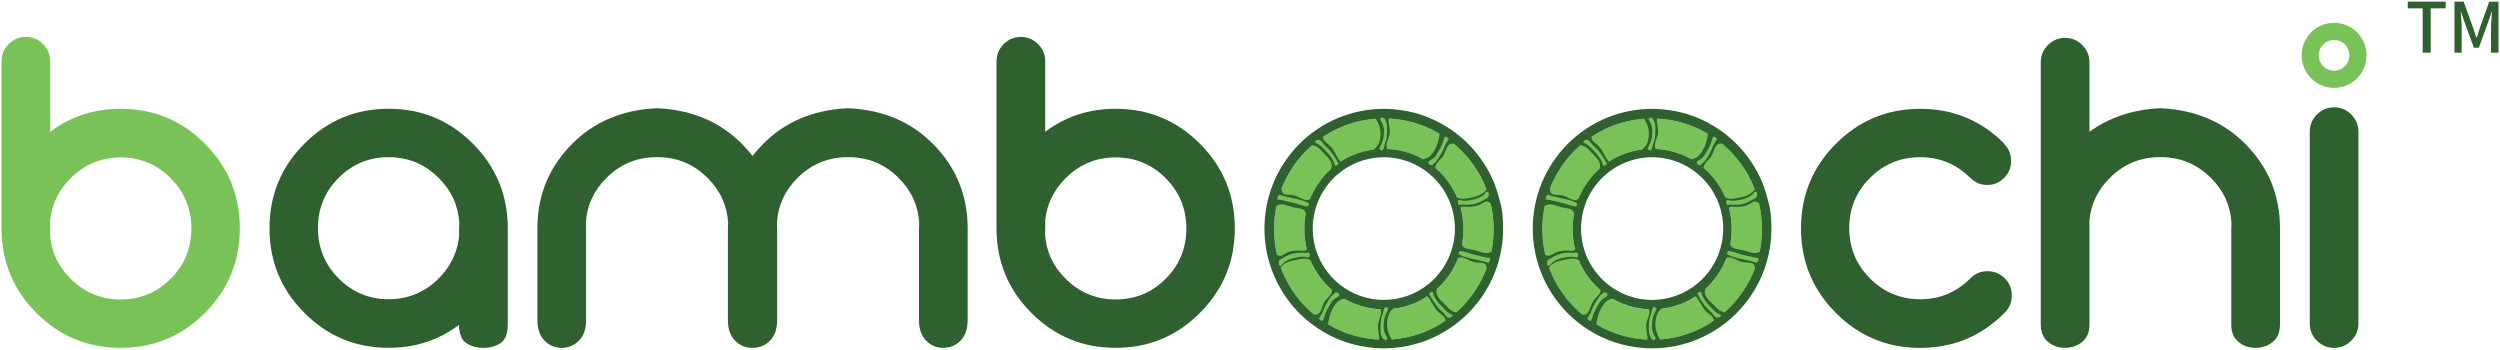 <svg xmlns="http://www.w3.org/2000/svg" width="1443" height="202" viewBox="0 0 1443 202" fill="none"><path d="M0.88 35.41C0.88 31.54 2.25 28.22 5.01 25.46C7.76 22.69 11.07 21.31 14.93 21.31C18.79 21.31 22.09 22.69 24.85 25.46C27.6 28.22 28.98 31.54 28.98 35.41V76.06C40.74 67.21 54.29 62.79 69.64 62.79C88.66 62.79 104.87 69.52 118.29 82.98C131.71 96.44 138.42 112.71 138.42 131.79C138.42 150.87 131.71 167.14 118.29 180.6C104.87 194.06 88.66 200.78 69.64 200.78C50.62 200.78 34.4 194.06 20.98 180.6C7.75 167.33 1.04 151.29 0.86 132.48V35.42L0.88 35.41ZM40.71 160.82C48.7 168.84 58.35 172.85 69.66 172.85C80.97 172.85 90.58 168.87 98.53 160.89C106.48 152.92 110.45 143.26 110.45 131.92C110.45 120.58 106.48 110.9 98.53 102.89C90.58 94.87 80.96 90.86 69.66 90.86C58.36 90.86 48.71 94.87 40.71 102.89C33.91 109.71 30 117.73 28.99 126.95V132.2C28.99 133.03 28.94 133.86 28.85 134.69C29.4 144.83 33.35 153.54 40.7 160.82" fill="#79C257"></path><path d="M293.08 187.23C293.08 192.58 291.7 196.17 288.95 198.01C286.19 199.85 282.88 200.78 279.03 200.78C275.18 200.78 271.86 199.86 269.11 198.01C266.35 196.17 264.98 192.66 264.98 187.5C253.21 196.35 239.66 200.77 224.32 200.77C205.3 200.77 189.08 194.04 175.67 180.58C162.25 167.12 155.55 150.85 155.55 131.77C155.55 112.69 162.26 96.42 175.67 82.96C189.09 69.5 205.31 62.78 224.32 62.78C243.33 62.78 259.56 69.51 272.97 82.96C286.2 96.24 292.91 112.27 293.09 131.08V187.22L293.08 187.23ZM253.25 102.75C245.25 94.73 235.61 90.72 224.3 90.72C212.99 90.72 203.37 94.71 195.43 102.68C187.48 110.65 183.51 120.31 183.51 131.65C183.51 142.99 187.48 152.67 195.43 160.68C203.38 168.7 213 172.71 224.3 172.71C235.6 172.71 245.25 168.7 253.25 160.68C260.05 153.86 263.95 145.84 264.97 136.62V131.37C264.97 130.54 265.01 129.71 265.11 128.88C264.56 118.74 260.61 110.03 253.26 102.75" fill="#2F602F"></path><path d="M434.2 200.78C430.34 200.78 427.04 199.4 424.28 196.63C421.53 193.86 420.15 189.9 420.15 184.74V131.37C420.15 130.54 420.2 129.71 420.29 128.88C419.74 118.74 415.78 110.03 408.44 102.75C400.45 94.73 390.8 90.72 379.49 90.72H378.94C367.64 90.72 357.99 94.73 349.99 102.75C342.64 110.04 338.69 118.75 338.14 128.88C338.23 129.71 338.28 130.54 338.28 131.37V184.74C338.28 189.9 336.9 193.86 334.15 196.63C331.39 199.39 328.08 200.78 324.23 200.78C320.38 200.78 317.06 199.4 314.31 196.63C311.55 193.86 310.18 189.81 310.18 184.46V131.09C310.36 112.28 317.07 96.24 330.3 82.97C342.8 70.43 358.74 63.61 378.13 62.51H380.33C399.72 63.61 415.66 70.44 428.16 82.97C430.45 85.27 432.52 87.63 434.36 90.02C436.19 87.62 438.26 85.27 440.56 82.97C453.06 70.43 469 63.61 488.39 62.51H490.59C509.98 63.61 525.92 70.44 538.42 82.97C551.65 96.24 558.35 112.28 558.54 131.09V184.46C558.54 189.81 557.16 193.86 554.41 196.63C551.65 199.39 548.34 200.78 544.49 200.78C540.64 200.78 537.32 199.4 534.57 196.63C531.82 193.86 530.44 189.9 530.44 184.74V131.37C530.44 130.54 530.49 129.71 530.58 128.88C530.03 118.74 526.07 110.03 518.73 102.75C510.74 94.73 501.09 90.72 489.78 90.72H489.23C477.93 90.72 468.28 94.73 460.28 102.75C452.93 110.04 448.98 118.75 448.43 128.88C448.52 129.71 448.57 130.54 448.57 131.37V184.74C448.57 189.9 447.19 193.86 444.44 196.63C441.68 199.39 438.37 200.78 434.52 200.78H434.24H434.2Z" fill="#2F602F"></path><path d="M575.2 35.41C575.2 31.54 576.57 28.22 579.33 25.46C582.08 22.69 585.39 21.31 589.25 21.31C593.11 21.31 596.41 22.69 599.17 25.46C601.92 28.22 603.3 31.54 603.3 35.41V76.06C615.06 67.21 628.61 62.79 643.96 62.79C662.98 62.79 679.19 69.52 692.61 82.98C706.03 96.44 712.74 112.71 712.74 131.79C712.74 150.87 706.03 167.14 692.61 180.6C679.19 194.06 662.98 200.78 643.96 200.78C624.94 200.78 608.72 194.06 595.3 180.6C582.07 167.33 575.36 151.29 575.18 132.48V35.42L575.2 35.41ZM615.03 160.82C623.02 168.84 632.67 172.85 643.98 172.85C655.29 172.85 664.9 168.87 672.85 160.89C680.8 152.92 684.77 143.26 684.77 131.92C684.77 120.58 680.8 110.9 672.85 102.89C664.9 94.87 655.28 90.86 643.98 90.86C632.68 90.86 623.03 94.87 615.03 102.89C608.23 109.71 604.32 117.73 603.31 126.95V132.2C603.31 133.03 603.26 133.86 603.17 134.69C603.72 144.83 607.67 153.54 615.03 160.82Z" fill="#2F602F"></path><path d="M1156.69 82.98C1156.69 83.08 1156.74 83.12 1156.83 83.12C1159.49 85.79 1160.83 89.06 1160.83 92.94C1160.83 96.82 1159.47 99.97 1156.76 102.69C1154.05 105.41 1150.81 106.77 1147.04 106.77C1143.27 106.77 1139.92 105.39 1137.26 102.62H1137.12C1129.22 94.69 1119.61 90.73 1108.31 90.73C1097.01 90.73 1087.36 94.72 1079.37 102.69C1071.37 110.66 1067.38 120.32 1067.38 131.66C1067.38 143 1071.37 152.68 1079.37 160.69C1087.36 168.71 1097.01 172.72 1108.31 172.72C1119.61 172.72 1129.12 168.76 1137.12 160.83C1137.21 160.74 1137.3 160.65 1137.4 160.55C1140.06 157.88 1143.33 156.54 1147.19 156.54C1151.05 156.54 1154.36 157.9 1157.11 160.62C1159.86 163.34 1161.24 166.64 1161.24 170.51C1161.24 174.38 1159.86 177.7 1157.11 180.47C1157.02 180.56 1156.92 180.66 1156.83 180.75C1143.5 194.12 1127.33 200.8 1108.31 200.8C1089.29 200.8 1073.07 194.07 1059.66 180.62C1046.24 167.16 1039.54 150.89 1039.54 131.81C1039.54 112.73 1046.25 96.46 1059.66 83C1073.08 69.54 1089.3 62.81 1108.31 62.81C1127.32 62.81 1143.5 69.5 1156.83 82.86L1156.69 83V82.98Z" fill="#2F602F"></path><path d="M1177.93 35.97C1177.93 32.1 1179.31 28.78 1182.06 26.01C1184.82 23.24 1188.13 21.86 1191.98 21.86C1195.83 21.86 1199.15 23.24 1201.9 26.01C1204.66 28.78 1206.03 32.09 1206.03 35.97V76.06C1217.15 67.95 1230.43 63.44 1245.86 62.51H1248.06C1267.45 63.62 1283.39 70.44 1295.89 82.97C1309.12 96.25 1315.83 112.28 1316.01 131.09V187.23C1316.01 191.65 1314.63 195.02 1311.87 197.32C1309.12 199.63 1305.81 200.78 1301.95 200.78C1298.09 200.78 1294.79 199.63 1292.03 197.32C1289.27 195.02 1287.89 191.74 1287.89 187.5V131.36C1287.89 130.53 1287.94 129.7 1288.03 128.87C1287.48 118.73 1283.52 110.02 1276.18 102.74C1268.19 94.72 1258.54 90.71 1247.24 90.71H1246.69C1235.39 90.71 1225.74 94.72 1217.75 102.74C1210.86 109.56 1206.95 117.67 1206.03 127.07V187.49C1206.03 191.73 1204.65 195 1201.9 197.31C1199.14 199.62 1195.83 200.77 1191.98 200.77C1188.13 200.77 1184.81 199.62 1182.06 197.31C1179.3 195.01 1177.93 191.64 1177.93 187.22V35.96V35.97Z" fill="#2F602F"></path><path d="M1347.24 200.78C1343.38 200.78 1340.07 199.4 1337.32 196.63C1334.56 193.86 1333.19 190.55 1333.19 186.67V76.06C1333.19 72.19 1334.57 68.87 1337.32 66.1C1340.08 63.33 1343.39 61.95 1347.24 61.95C1351.09 61.95 1354.41 63.33 1357.16 66.1C1359.91 68.87 1361.29 72.18 1361.29 76.06V186.67C1361.29 190.54 1359.91 193.86 1357.16 196.63C1354.4 199.39 1351.09 200.78 1347.24 200.78Z" fill="#2F602F"></path><path d="M1365.96 30.46H1365.9C1365.74 28.5 1365.28 26.55 1364.54 24.75C1363.61 22.5 1362.21 20.39 1360.48 18.66C1358.75 16.93 1356.66 15.52 1354.41 14.59C1352.17 13.66 1349.69 13.16 1347.24 13.16C1344.79 13.16 1342.31 13.66 1340.07 14.59C1337.82 15.52 1335.72 16.93 1334 18.66C1332.28 20.39 1330.87 22.5 1329.94 24.75C1329.01 27 1328.52 29.48 1328.52 31.94C1328.52 34.4 1329.01 36.88 1329.94 39.13C1330.87 41.38 1332.27 43.49 1334 45.22C1335.73 46.95 1337.83 48.36 1340.07 49.29C1342.31 50.22 1344.79 50.72 1347.24 50.72C1349.69 50.72 1352.17 50.23 1354.4 49.29C1356.65 48.36 1358.75 46.95 1360.47 45.22C1362.2 43.49 1363.6 41.38 1364.53 39.13C1365.27 37.34 1365.74 35.39 1365.89 33.42H1365.95V30.45L1365.96 30.46ZM1347.24 40.84C1346.08 40.84 1344.91 40.61 1343.85 40.16C1342.79 39.72 1341.79 39.05 1340.97 38.23C1340.15 37.41 1339.49 36.41 1339.05 35.34C1338.61 34.28 1338.38 33.1 1338.38 31.94C1338.38 30.78 1338.61 29.6 1339.05 28.54C1339.49 27.47 1340.16 26.48 1340.97 25.66C1341.79 24.84 1342.78 24.17 1343.85 23.73C1344.91 23.29 1346.08 23.06 1347.24 23.06C1348.4 23.06 1349.57 23.29 1350.63 23.74C1351.69 24.18 1352.69 24.85 1353.5 25.67C1354.32 26.49 1354.98 27.49 1355.42 28.55C1355.86 29.61 1356.09 30.79 1356.09 31.95C1356.09 33.11 1355.86 34.29 1355.42 35.35C1354.98 36.42 1354.32 37.41 1353.5 38.23C1352.68 39.05 1351.69 39.72 1350.62 40.16C1349.56 40.6 1348.39 40.84 1347.23 40.84" fill="#79C257"></path><path d="M1398.37 4.83H1389.75V0.95H1411.65V4.83H1403V30.4H1398.38V4.83H1398.37Z" fill="#2F602F"></path><path d="M1416.72 0.95H1422.03L1427.41 15.83C1428.09 17.79 1428.69 19.79 1429.37 21.79H1429.57C1430.25 19.79 1430.81 17.79 1431.48 15.83L1436.79 0.95H1442.13V30.4H1437.82V15.84C1437.82 13.2 1438.18 9.4 1438.42 6.72H1438.26L1435.91 13.52L1430.8 27.56H1427.93L1422.78 13.52L1420.47 6.72H1420.31C1420.51 9.4 1420.87 13.2 1420.87 15.84V30.4H1416.72V0.95Z" fill="#2F602F"></path><path d="M953.611 196.12C945.501 196.12 937.271 194.52 929.811 191.47C922.141 188.35 914.961 183.6 909.051 177.73C903.141 171.87 898.321 164.72 895.141 157.03C892.241 150.07 890.571 142.32 890.311 134.61L890.271 133.24C890.101 124.86 891.611 116.36 894.651 108.65C897.681 100.93 902.341 93.68 908.141 87.69C913.931 81.7 921.011 76.8 928.621 73.52C936.231 70.23 944.651 68.45 952.981 68.39H953.611C961.741 68.39 969.961 69.99 977.421 73.03C985.091 76.15 992.281 80.9 998.191 86.77C1004.1 92.63 1008.92 99.79 1012.1 107.47C1015.29 115.12 1016.98 123.58 1016.98 131.95V133.65C1016.86 141.32 1015.38 148.77 1012.59 155.85C1009.56 163.57 1004.9 170.82 999.101 176.81C993.311 182.8 986.231 187.7 978.621 190.98C971.011 194.27 962.591 196.04 954.261 196.11H953.621L953.611 196.12ZM953.131 85.92C947.101 85.97 941.011 87.25 935.511 89.63C930.001 92.01 924.871 95.56 920.671 99.91C916.471 104.25 913.091 109.5 910.901 115.1C908.711 120.68 907.611 126.83 907.741 132.89L907.771 134.48C907.991 139.88 909.201 145.37 911.251 150.3C913.561 155.87 917.051 161.05 921.331 165.29C925.631 169.55 930.831 172.99 936.381 175.25C941.781 177.45 947.741 178.61 953.631 178.61H954.101C960.121 178.56 966.211 177.28 971.711 174.9C977.221 172.53 982.351 168.97 986.551 164.62C990.751 160.28 994.131 155.03 996.321 149.43C998.311 144.37 999.381 139.04 999.491 133.6V131.95C999.491 125.89 998.271 119.76 995.961 114.23C993.651 108.67 990.171 103.49 985.881 99.24C981.591 94.98 976.381 91.54 970.831 89.28C965.441 87.08 959.481 85.92 953.591 85.92H953.111H953.131Z" fill="#79C257"></path><path d="M1020.91 117.18C1019.78 113.22 1018.82 109.22 1017.26 105.48C1013.84 97.19 1008.67 89.43 1002.32 83.06C995.969 76.69 988.239 71.51 979.979 68.08C971.739 64.64 962.619 62.82 953.599 62.82C944.579 62.82 935.469 64.64 927.229 68.08C918.959 71.51 911.229 76.69 904.879 83.07C898.529 89.44 893.369 97.19 889.939 105.48C886.509 113.75 884.699 122.9 884.699 131.94C884.699 140.97 886.509 150.12 889.939 158.39C893.359 166.68 898.529 174.43 904.879 180.81C911.239 187.18 918.959 192.36 927.219 195.79C935.469 199.23 944.589 201.05 953.599 201.05C962.599 201.05 971.719 199.23 979.959 195.79C988.229 192.35 995.959 187.17 1002.31 180.8C1008.66 174.42 1013.82 166.67 1017.25 158.39C1019.3 153.44 1020.78 148.17 1021.63 142.79C1021.91 141 1022.13 139.2 1022.27 137.39C1022.27 137.39 1023.22 125.33 1020.9 117.18H1020.91ZM1012.1 107.47C1012.35 108.08 1012.58 108.7 1012.82 109.32C1012.3 110.06 1011.71 110.71 1011.05 111.25C1008.38 113.39 1005.01 113.82 1001.77 114.46C1000.39 114.73 998.929 114.94 997.489 114.6C997.099 114.51 996.729 114.36 996.389 114.18C996.189 114.08 995.999 113.96 995.809 113.84C993.499 108.43 990.089 103.39 985.909 99.24C984.439 97.78 982.849 96.42 981.179 95.16C981.949 95.7 982.719 96.25 983.449 96.85C983.369 96.18 983.529 95.55 983.809 95C984.549 93.54 985.859 92.49 986.939 91.3C988.119 90 988.749 88.38 989.379 86.71C989.879 85.39 990.369 83.86 991.769 83.19C992.399 82.88 993.129 82.83 993.909 82.9C995.399 84.13 996.839 85.42 998.209 86.78C1004.12 92.64 1008.94 99.8 1012.12 107.48L1012.1 107.47ZM982.619 161.03C978.839 164.82 974.229 167.91 969.299 169.96C964.399 172 958.969 173.08 953.609 173.09C948.239 173.09 942.809 172 937.909 169.96C932.989 167.91 928.389 164.83 924.599 161.03C920.819 157.23 917.739 152.61 915.699 147.67C913.669 142.76 912.589 137.31 912.579 131.93C912.579 126.54 913.659 121.09 915.699 116.18C917.739 111.24 920.809 106.63 924.599 102.83C928.379 99.03 932.989 95.94 937.909 93.9C942.809 91.86 948.239 90.78 953.609 90.77C958.979 90.77 964.409 91.85 969.309 93.9C974.229 95.94 978.829 99.03 982.619 102.82C986.399 106.62 989.479 111.24 991.519 116.18C993.559 121.09 994.629 126.54 994.639 131.92C994.639 137.31 993.559 142.75 991.519 147.67C989.479 152.61 986.399 157.22 982.619 161.02V161.03ZM989.259 79.42C990.029 79.94 990.789 80.48 991.529 81.04L989.889 79.87C989.679 79.72 989.469 79.57 989.259 79.42ZM985.649 77.11C985.779 77.77 985.759 78.4 985.619 79.01C985.129 81.16 984.619 83.28 983.649 85.21C982.989 86.53 982.269 87.84 981.339 88.97C980.489 90.01 979.409 90.98 978.009 91.46C977.429 91.66 976.809 91.75 976.189 91.75L978.049 92.95C978.399 93.17 978.729 93.41 979.069 93.65C976.469 91.91 973.709 90.43 970.859 89.27C966.069 87.32 960.819 86.18 955.579 85.96C955.429 85.68 955.339 85.38 955.279 85.08C955.019 83.58 955.429 82.14 955.939 80.71C956.439 79.28 957.039 77.86 957.039 76.38C957.039 74.95 956.909 73.52 956.669 72.09C956.509 71.12 956.139 70.09 956.319 69.12C956.359 68.87 956.469 68.65 956.599 68.46C963.739 68.8 970.879 70.37 977.419 73.03C980.239 74.18 982.999 75.55 985.649 77.11ZM928.619 73.51C935.029 70.74 942.019 69.06 949.039 68.55L949.139 68.74C949.689 69.74 950.239 70.72 950.659 71.75C951.909 74.85 952.049 78.26 951.139 81.44C950.779 82.7 950.199 83.89 949.259 84.96C948.829 85.45 948.329 85.87 947.769 86.23L949.109 86.13C944.419 86.59 939.779 87.77 935.509 89.61C932.099 91.08 928.829 93 925.849 95.29L925.919 95.23L926.619 94.66L927.339 94.13L928.789 93.07C928.089 92.82 927.659 92.19 927.289 91.59C925.999 89.47 924.999 87.16 923.469 85.19C922.579 84.05 921.369 83.21 920.279 82.24C919.419 81.47 918.519 80.54 918.609 79.18C918.609 79.1 918.629 79.03 918.639 78.95C921.809 76.84 925.139 75 928.599 73.52L928.619 73.51ZM908.139 87.68C909.449 86.33 910.829 85.04 912.259 83.8C913.229 83.91 914.119 84.19 914.919 84.64C916.509 85.54 917.539 86.93 918.749 88.19C919.769 89.26 920.859 90.26 921.779 91.42C922.629 92.48 923.409 93.73 923.539 95.2C923.609 95.98 923.449 96.76 923.119 97.49L923.859 96.89C922.749 97.84 921.679 98.83 920.679 99.88C916.549 104.14 913.219 109.3 911.029 114.79C910.649 115.12 910.219 115.36 909.679 115.44C908.689 115.59 907.669 115.25 906.789 114.9C905.779 114.5 904.819 113.97 903.839 113.51C902.929 113.08 901.989 112.73 900.979 112.61C900.019 112.5 899.029 112.5 898.069 112.41C897.229 112.33 896.289 112.23 895.589 111.7C895.039 111.28 894.749 110.51 894.629 109.67C894.589 109.42 894.579 109.16 894.569 108.9C894.599 108.82 894.629 108.73 894.659 108.64C897.689 100.92 902.349 93.67 908.149 87.68H908.139ZM892.789 114.14C892.719 114.4 892.639 114.66 892.569 114.91C892.639 114.65 892.719 114.39 892.789 114.14ZM890.269 133.23C890.169 128.43 890.639 123.6 891.619 118.89C892.509 118.27 893.529 117.96 894.529 117.95C896.149 117.93 897.669 118.47 899.169 118.97C900.659 119.48 902.159 119.85 903.729 120.08C905.029 120.27 906.509 120.42 907.549 121.34C908.079 121.8 908.349 122.4 908.539 123.09C908.609 122.84 908.679 122.59 908.749 122.33C908.019 125.78 907.669 129.33 907.749 132.85L907.779 134.44C907.909 137.6 908.389 140.79 909.159 143.88C908.969 144.2 908.689 144.46 908.249 144.59C907.249 144.9 906.079 144.67 905.029 144.64C903.819 144.61 902.609 144.64 901.419 144.8C900.249 144.97 899.059 145.23 897.989 145.74C897.039 146.19 896.159 146.79 895.219 147.24C894.449 147.6 893.639 147.88 892.739 147.51C892.469 147.4 892.219 147.24 891.959 147.06C891.009 142.98 890.439 138.78 890.309 134.59L890.269 133.22V133.23ZM895.129 157.01C894.769 156.15 894.429 155.28 894.109 154.39C894.579 153.78 895.089 153.23 895.659 152.77C898.369 150.63 901.789 150.2 905.089 149.56C906.489 149.29 907.969 149.08 909.439 149.42C909.829 149.51 910.209 149.66 910.559 149.84C910.799 149.96 911.029 150.1 911.259 150.26C913.569 155.82 917.059 161 921.329 165.23C922.119 166.01 922.939 166.75 923.789 167.47C923.789 168.05 923.659 168.59 923.419 169.08C922.679 170.6 921.369 171.69 920.289 172.92C919.109 174.27 918.479 175.94 917.849 177.68C917.349 179.05 916.859 180.64 915.459 181.33C914.849 181.64 914.159 181.7 913.409 181.63C911.889 180.38 910.429 179.07 909.039 177.69C903.129 171.83 898.309 164.68 895.129 156.99V157.01ZM921.509 187.32C921.439 186.75 921.469 186.19 921.589 185.65C922.079 183.42 922.589 181.22 923.559 179.23C924.219 177.86 924.939 176.51 925.869 175.33C926.719 174.25 927.799 173.25 929.199 172.75C929.719 172.56 930.259 172.48 930.819 172.46C932.619 173.5 934.479 174.42 936.379 175.19C941.229 177.16 946.529 178.3 951.829 178.51C951.879 178.66 951.919 178.82 951.939 178.97C952.199 180.52 951.789 182.01 951.279 183.49C950.779 184.97 950.179 186.44 950.179 187.97C950.179 189.45 950.309 190.93 950.549 192.4C950.709 193.4 951.079 194.46 950.899 195.47C950.869 195.67 950.799 195.84 950.719 196C943.559 195.67 936.389 194.1 929.819 191.42C926.969 190.26 924.189 188.88 921.519 187.3L921.509 187.32ZM978.609 190.96C972.169 193.74 965.149 195.43 958.099 195.92L958.069 195.86C957.519 194.83 956.969 193.81 956.549 192.74C955.299 189.53 955.159 186.01 956.069 182.72C956.429 181.41 957.009 180.19 957.949 179.07C958.199 178.77 958.489 178.51 958.789 178.26C963.249 177.76 967.649 176.6 971.719 174.84C974.119 173.81 976.429 172.54 978.639 171.1C979.249 171.39 979.659 171.94 979.999 172.49C981.369 174.64 982.429 176.98 984.039 178.97C984.979 180.12 986.269 180.98 987.419 181.96C988.339 182.74 989.289 183.68 989.189 185.06C989.189 185.08 989.189 185.09 989.189 185.11C985.849 187.39 982.299 189.36 978.619 190.95L978.609 190.96ZM999.089 176.79C997.909 178.02 996.659 179.18 995.369 180.31C994.559 180.16 993.809 179.91 993.129 179.54C991.449 178.63 990.349 177.22 989.069 175.94C987.989 174.86 986.829 173.84 985.859 172.67C984.959 171.59 984.129 170.33 983.989 168.84C983.919 168.11 984.059 167.38 984.359 166.69C985.109 166.01 985.849 165.31 986.559 164.58C990.759 160.24 994.139 154.99 996.329 149.39C996.379 149.26 996.429 149.12 996.479 148.99C996.789 148.78 997.149 148.62 997.559 148.56C998.569 148.41 999.599 148.75 1000.5 149.1C1001.53 149.5 1002.5 150.03 1003.51 150.49C1004.44 150.92 1005.4 151.27 1006.43 151.39C1007.41 151.5 1008.41 151.5 1009.4 151.59C1010.26 151.67 1011.22 151.77 1011.92 152.3C1012.48 152.72 1012.77 153.49 1012.9 154.33C1012.93 154.49 1012.93 154.67 1012.94 154.84C1012.82 155.16 1012.71 155.49 1012.58 155.81C1009.55 163.53 1004.89 170.78 999.089 176.77V176.79ZM1016.97 133.63C1016.91 137.58 1016.48 141.46 1015.7 145.28C1014.85 145.79 1013.91 146.05 1012.99 146.06C1011.34 146.08 1009.79 145.54 1008.26 145.04C1006.74 144.53 1005.22 144.16 1003.62 143.93C1002.29 143.74 1000.79 143.59 999.729 142.67C999.199 142.22 998.929 141.64 998.739 140.98C999.189 138.55 999.449 136.07 999.509 133.58V131.93C999.509 127.89 998.959 123.82 997.909 119.92C998.089 119.7 998.329 119.52 998.669 119.42C999.649 119.11 1000.8 119.34 1001.84 119.37C1003.03 119.4 1004.22 119.37 1005.39 119.21C1006.54 119.04 1007.72 118.78 1008.77 118.27C1009.7 117.82 1010.57 117.22 1011.5 116.77C1012.25 116.41 1013.05 116.13 1013.94 116.5C1014.42 116.7 1014.87 117.04 1015.3 117.44C1016.4 122.19 1016.99 127.08 1016.99 131.93V133.63H1016.97Z" fill="#2F602F"></path><path d="M987.27 83.32C986.72 84.76 985.92 86.04 985.18 87.36C984.69 88.24 984.19 89.12 983.63 89.96L983.4 90.24C982.82 90.91 982.149 91.52 981.359 91.99C980.819 92.31 980.26 92.61 979.8 93.01C979.62 93.16 979.31 93.47 979.27 93.79C979.41 94.02 979.53 94.26 979.63 94.52C979.7 94.7 979.75 94.88 979.8 95.05C979.88 95.07 979.969 95.09 980.069 95.11C980.429 95.18 980.79 95.23 981.16 95.31L981.339 95.36C981.429 95.33 981.519 95.3 981.609 95.26C982.119 94.56 982.9 94.05 983.56 93.5C983.68 93.4 983.78 93.29 983.89 93.18L983.93 93.12C984.97 91.52 986.079 89.97 986.979 88.28C987.369 87.55 987.729 86.81 988.079 86.05C988.409 85.17 988.679 84.27 989.109 83.45C989.689 82.35 990.41 81.31 991.13 80.3C990.93 80 990.719 79.7 990.459 79.42C990.209 79.15 989.939 78.99 989.589 78.95C989.349 78.92 989.13 78.92 988.9 78.92C988.09 80.17 987.8 81.9 987.26 83.29" fill="#79C257"></path><path d="M1013.64 110.61H1013.61C1013.4 110.61 1013.19 110.62 1013 110.69C1012.48 110.86 1012.15 111.42 1011.79 111.86C1011.55 112.15 1011.3 112.43 1011.05 112.71C1009.36 113.8 1007.59 114.67 1005.58 115.14C1004.05 115.5 1002.49 115.72 1000.91 115.88L1000.65 115.9C1000.15 115.9 999.64 115.87 999.14 115.82C998.63 115.77 998.14 115.59 997.63 115.51C997.51 115.49 997.39 115.48 997.26 115.48C997.08 115.14 996.63 115.54 996.53 115.76C996.22 116.49 996.12 117.65 996.94 118.17C997.23 118.36 997.51 118.35 997.8 118.27C998.25 118.16 998.6 118.05 999.09 118.09C1001.35 118.3 1003.45 118.24 1005.6 117.78C1007.71 117.32 1009.71 116.45 1011.57 115.25C1012.28 114.8 1013.26 114.55 1013.82 113.87C1014.14 113.48 1014.23 112.93 1014.21 112.33C1014.26 112.13 1014.28 111.93 1014.27 111.72C1014.26 111.34 1014.11 111.05 1013.83 110.79C1013.77 110.73 1013.7 110.67 1013.63 110.62" fill="#79C257"></path><path d="M954.339 82.52L954.369 82.41C954.479 82.13 954.599 81.86 954.699 81.58C955.309 79.86 955.389 78.13 955.489 76.37C955.569 74.98 955.599 73.59 955.379 72.2C955.179 70.88 954.849 69.26 953.649 68.23C953.509 68.11 953.339 68.03 953.169 67.98C953.089 67.94 953.019 67.89 952.929 67.86C952.659 67.75 952.299 67.75 952.099 67.94C951.619 68.4 951.409 68.82 951.699 69.36C952.059 70.02 952.569 70.58 952.829 71.29C953.219 72.36 953.529 73.44 953.739 74.54C953.739 75.19 953.719 75.83 953.689 76.48C953.629 78.13 953.499 79.76 952.939 81.37C952.739 81.93 952.489 82.52 952.259 83.13C952.179 83.19 952.119 83.27 952.069 83.37C952.019 83.47 951.979 83.57 951.949 83.68C951.869 83.9 951.769 84.12 951.669 84.33C951.449 84.77 951.199 85.19 951.029 85.64C950.909 85.96 951.269 86.36 951.629 86.45C951.739 86.48 951.849 86.5 951.949 86.53C951.969 86.54 952.029 86.56 952.039 86.57L952.099 86.59C952.169 86.67 952.249 86.74 952.359 86.8C952.509 86.9 952.799 87 952.929 86.8C953.899 85.46 953.849 83.97 954.349 82.49" fill="#79C257"></path><path d="M910.31 117.36L910.26 117.32C910.26 117.32 910.15 117.25 910.07 117.23C908.93 116.37 906.2 115.55 903.57 114.91C900.94 114.27 898.41 113.82 897.67 113.6C896.16 113.15 894.59 112.9 893.12 112.36C892.81 112.75 892.54 113.18 892.34 113.66C892.13 114.2 892.15 114.72 892.29 115.21C892.34 115.22 892.38 115.23 892.43 115.23C894.03 115.23 895.53 115.66 897.04 116.06C898.49 116.45 899.97 116.69 901.42 117.04C904.11 117.69 906.75 118.93 909.52 119.23C909.78 118.96 910.06 118.71 910.31 118.44C910.32 118.41 910.33 118.37 910.34 118.34C910.38 118.02 910.34 117.69 910.3 117.37" fill="#79C257"></path><path d="M927.309 94.11C927.199 93.89 927.089 93.68 926.949 93.48C926.879 93.39 926.799 93.31 926.699 93.24C926.419 92.37 925.889 91.55 925.369 90.81C924.899 89.99 924.359 89.21 923.759 88.48C923.119 87.56 922.439 86.65 921.639 85.85C921.019 85.23 920.349 84.65 919.719 84.05C919.459 83.78 919.189 83.51 918.909 83.24C918.549 82.85 918.209 82.45 917.919 82C917.219 80.94 916.379 80.3 914.629 80.97C914.349 81.08 914.199 81.31 914.179 81.52C913.839 81.85 913.769 82.31 914.309 82.51C915.929 83.11 917.099 84.11 918.209 85.27C919.209 86.32 920.259 87.33 921.229 88.4C922.219 89.47 923.109 90.63 923.879 91.89C924.249 92.49 924.549 93.12 924.799 93.79C925.009 94.34 925.039 95.07 925.439 95.49C925.579 95.63 925.909 95.76 926.139 95.56C926.189 95.52 926.229 95.47 926.269 95.42H926.309C926.439 95.37 926.569 95.31 926.689 95.26C926.939 95.14 927.249 95.06 927.369 94.79C927.479 94.54 927.409 94.33 927.309 94.13" fill="#79C257"></path><path d="M919.94 180.74C920.49 179.3 921.29 178.02 922.03 176.7C922.52 175.82 923.02 174.94 923.58 174.1L923.81 173.82C924.39 173.15 925.06 172.54 925.85 172.07C926.39 171.75 926.95 171.45 927.41 171.05C927.59 170.9 927.9 170.59 927.94 170.27C927.8 170.04 927.68 169.8 927.58 169.54C927.51 169.36 927.46 169.18 927.41 169.01C927.33 168.99 927.24 168.97 927.14 168.95C926.78 168.88 926.42 168.83 926.05 168.75L925.87 168.7C925.78 168.73 925.69 168.76 925.6 168.8C925.09 169.5 924.31 170.01 923.65 170.56C923.53 170.66 923.43 170.77 923.32 170.88L923.28 170.94C922.24 172.54 921.13 174.09 920.23 175.78C919.84 176.51 919.48 177.25 919.13 178.01C918.8 178.89 918.53 179.79 918.1 180.61C917.52 181.71 916.8 182.75 916.08 183.76C916.28 184.06 916.49 184.36 916.75 184.64C917 184.91 917.27 185.07 917.62 185.11C917.86 185.14 918.08 185.14 918.31 185.14C919.12 183.89 919.41 182.16 919.95 180.77" fill="#79C257"></path><path d="M893.57 153.45H893.6C893.81 153.45 894.02 153.44 894.21 153.37C894.73 153.2 895.06 152.64 895.42 152.2C895.66 151.91 895.91 151.63 896.16 151.35C897.85 150.26 899.62 149.39 901.63 148.92C903.16 148.56 904.72 148.34 906.3 148.18L906.56 148.16C907.06 148.16 907.57 148.19 908.07 148.24C908.58 148.29 909.07 148.47 909.58 148.55C909.7 148.57 909.82 148.58 909.95 148.58C910.13 148.92 910.58 148.52 910.68 148.3C910.99 147.57 911.1 146.41 910.27 145.89C909.98 145.7 909.7 145.71 909.41 145.79C908.96 145.9 908.61 146.01 908.12 145.97C905.86 145.76 903.76 145.821 901.61 146.281C899.5 146.741 897.5 147.61 895.64 148.81C894.93 149.26 893.95 149.51 893.39 150.19C893.07 150.58 892.98 151.13 893 151.73C892.95 151.93 892.93 152.131 892.94 152.341C892.95 152.721 893.1 153.01 893.38 153.27C893.44 153.33 893.51 153.39 893.58 153.44" fill="#79C257"></path><path d="M952.87 181.54L952.84 181.65C952.73 181.93 952.61 182.2 952.51 182.48C951.9 184.2 951.82 185.93 951.72 187.69C951.64 189.08 951.61 190.47 951.83 191.86C952.03 193.18 952.36 194.8 953.56 195.83C953.7 195.95 953.87 196.03 954.04 196.08C954.12 196.12 954.19 196.17 954.28 196.2C954.55 196.31 954.91 196.31 955.11 196.12C955.59 195.66 955.8 195.24 955.51 194.7C955.15 194.04 954.64 193.48 954.38 192.77C953.99 191.7 953.68 190.62 953.47 189.52C953.47 188.87 953.49 188.23 953.52 187.58C953.59 185.93 953.71 184.3 954.27 182.69C954.47 182.13 954.72 181.54 954.95 180.93C955.03 180.87 955.09 180.79 955.14 180.69C955.19 180.59 955.23 180.49 955.26 180.38C955.34 180.16 955.44 179.94 955.54 179.73C955.76 179.29 956.01 178.87 956.18 178.42C956.3 178.1 955.94 177.7 955.58 177.61C955.47 177.58 955.36 177.56 955.26 177.53C955.24 177.52 955.18 177.5 955.17 177.49L955.11 177.47C955.04 177.39 954.96 177.32 954.85 177.26C954.7 177.16 954.41 177.06 954.28 177.26C953.31 178.6 953.36 180.09 952.86 181.57" fill="#79C257"></path><path d="M996.9 146.7L996.95 146.74C996.95 146.74 997.06 146.81 997.14 146.83C998.28 147.69 1001.01 148.51 1003.64 149.15C1006.27 149.79 1008.8 150.24 1009.54 150.46C1011.05 150.91 1012.62 151.16 1014.09 151.7C1014.4 151.31 1014.67 150.88 1014.87 150.4C1015.08 149.86 1015.06 149.34 1014.92 148.85C1014.87 148.84 1014.83 148.83 1014.78 148.83C1013.18 148.83 1011.68 148.4 1010.17 148C1008.72 147.61 1007.24 147.37 1005.79 147.02C1003.1 146.37 1000.46 145.13 997.69 144.83C997.43 145.1 997.15 145.35 996.9 145.62C996.89 145.65 996.88 145.69 996.87 145.72C996.83 146.04 996.87 146.37 996.91 146.69" fill="#79C257"></path><path d="M979.889 169.95C979.999 170.17 980.109 170.38 980.249 170.58C980.319 170.67 980.399 170.75 980.499 170.82C980.779 171.69 981.309 172.51 981.829 173.25C982.299 174.07 982.839 174.85 983.439 175.58C984.079 176.5 984.759 177.41 985.559 178.21C986.179 178.83 986.849 179.41 987.479 180.01C987.739 180.28 988.009 180.55 988.289 180.82C988.649 181.21 988.989 181.61 989.279 182.06C989.979 183.12 990.819 183.76 992.569 183.09C992.849 182.98 992.999 182.75 993.019 182.54C993.359 182.21 993.429 181.75 992.889 181.55C991.269 180.95 990.099 179.95 988.989 178.79C987.989 177.74 986.939 176.73 985.969 175.66C984.979 174.59 984.089 173.43 983.319 172.17C982.949 171.57 982.649 170.94 982.399 170.27C982.189 169.72 982.159 168.99 981.759 168.57C981.619 168.43 981.289 168.3 981.059 168.5C981.009 168.54 980.969 168.59 980.929 168.64H980.889C980.759 168.69 980.629 168.75 980.509 168.8C980.259 168.92 979.949 169 979.829 169.27C979.719 169.52 979.789 169.73 979.889 169.93" fill="#79C257"></path><path d="M798.73 196.12C790.62 196.12 782.39 194.52 774.93 191.47C767.26 188.35 760.08 183.6 754.17 177.73C748.26 171.87 743.44 164.72 740.26 157.03C737.36 150.07 735.69 142.32 735.43 134.61L735.39 133.24C735.22 124.86 736.73 116.36 739.77 108.65C742.8 100.93 747.46 93.68 753.26 87.69C759.05 81.7 766.13 76.8 773.74 73.52C781.35 70.23 789.77 68.45 798.1 68.39H798.73C806.86 68.39 815.08 69.99 822.54 73.03C830.21 76.15 837.4 80.9 843.31 86.77C849.22 92.63 854.04 99.79 857.22 107.47C860.41 115.12 862.1 123.58 862.1 131.95V133.65C861.98 141.32 860.5 148.77 857.71 155.85C854.68 163.57 850.02 170.82 844.22 176.81C838.43 182.8 831.35 187.7 823.74 190.98C816.13 194.27 807.71 196.04 799.38 196.11H798.74L798.73 196.12ZM798.25 85.92C792.22 85.97 786.13 87.25 780.63 89.63C775.12 92.01 769.99 95.56 765.79 99.91C761.59 104.25 758.21 109.5 756.02 115.1C753.83 120.68 752.73 126.83 752.86 132.89L752.89 134.48C753.11 139.88 754.32 145.37 756.37 150.3C758.68 155.87 762.17 161.05 766.45 165.29C770.75 169.55 775.95 172.99 781.5 175.25C786.9 177.45 792.86 178.61 798.75 178.61H799.22C805.24 178.56 811.33 177.28 816.83 174.9C822.34 172.53 827.47 168.97 831.67 164.62C835.87 160.28 839.25 155.03 841.44 149.43C843.43 144.37 844.5 139.04 844.61 133.6V131.95C844.61 125.89 843.39 119.76 841.08 114.23C838.77 108.67 835.29 103.49 831 99.24C826.71 94.98 821.5 91.54 815.95 89.28C810.56 87.08 804.6 85.92 798.71 85.92H798.23H798.25Z" fill="#79C257"></path><path d="M866.04 117.18C864.91 113.22 863.95 109.22 862.39 105.48C858.97 97.19 853.8 89.43 847.45 83.06C841.1 76.69 833.37 71.51 825.11 68.08C816.87 64.64 807.75 62.82 798.73 62.82C789.71 62.82 780.6 64.64 772.36 68.08C764.09 71.51 756.36 76.69 750.01 83.07C743.66 89.44 738.5 97.19 735.07 105.48C731.64 113.75 729.83 122.9 729.83 131.94C729.83 140.97 731.64 150.12 735.07 158.39C738.49 166.68 743.66 174.43 750.01 180.81C756.37 187.18 764.09 192.36 772.35 195.79C780.6 199.23 789.72 201.05 798.73 201.05C807.73 201.05 816.85 199.23 825.09 195.79C833.36 192.35 841.09 187.17 847.44 180.8C853.79 174.42 858.95 166.67 862.38 158.39C864.43 153.44 865.91 148.17 866.76 142.79C867.04 141 867.26 139.2 867.4 137.39C867.4 137.39 868.35 125.33 866.03 117.18H866.04ZM857.23 107.47C857.48 108.08 857.71 108.7 857.95 109.32C857.43 110.06 856.84 110.71 856.18 111.25C853.51 113.39 850.14 113.82 846.9 114.46C845.52 114.73 844.06 114.94 842.62 114.6C842.23 114.51 841.86 114.36 841.52 114.18C841.32 114.08 841.13 113.96 840.94 113.84C838.63 108.43 835.22 103.39 831.04 99.24C829.57 97.78 827.98 96.42 826.31 95.16C827.08 95.7 827.85 96.25 828.58 96.85C828.5 96.18 828.66 95.55 828.94 95C829.68 93.54 830.99 92.49 832.07 91.3C833.25 90 833.88 88.38 834.51 86.71C835.01 85.39 835.5 83.86 836.9 83.19C837.53 82.88 838.26 82.83 839.04 82.9C840.53 84.13 841.97 85.42 843.34 86.78C849.25 92.64 854.07 99.8 857.25 107.48L857.23 107.47ZM827.75 161.03C823.97 164.82 819.36 167.91 814.43 169.96C809.53 172 804.1 173.08 798.74 173.09C793.37 173.09 787.94 172 783.04 169.96C778.12 167.91 773.52 164.83 769.73 161.03C765.95 157.23 762.87 152.61 760.83 147.67C758.8 142.76 757.72 137.31 757.71 131.93C757.71 126.54 758.79 121.09 760.83 116.18C762.87 111.24 765.94 106.63 769.73 102.83C773.51 99.03 778.12 95.94 783.04 93.9C787.94 91.86 793.37 90.78 798.74 90.77C804.11 90.77 809.54 91.85 814.44 93.9C819.36 95.94 823.96 99.03 827.75 102.82C831.53 106.62 834.61 111.24 836.65 116.18C838.69 121.09 839.76 126.54 839.77 131.92C839.77 137.31 838.69 142.75 836.65 147.67C834.61 152.61 831.53 157.22 827.75 161.02V161.03ZM834.39 79.42C835.16 79.94 835.92 80.48 836.66 81.04L835.02 79.87C834.81 79.72 834.6 79.57 834.39 79.42ZM830.78 77.11C830.91 77.77 830.89 78.4 830.75 79.01C830.26 81.16 829.75 83.28 828.78 85.21C828.12 86.53 827.4 87.84 826.47 88.97C825.62 90.01 824.54 90.98 823.14 91.46C822.56 91.66 821.94 91.75 821.32 91.75L823.18 92.95C823.53 93.17 823.86 93.41 824.2 93.65C821.6 91.91 818.84 90.43 815.99 89.27C811.2 87.32 805.95 86.18 800.71 85.96C800.56 85.68 800.47 85.38 800.41 85.08C800.15 83.58 800.56 82.14 801.07 80.71C801.57 79.28 802.17 77.86 802.17 76.38C802.17 74.95 802.04 73.52 801.8 72.09C801.64 71.12 801.27 70.09 801.45 69.12C801.49 68.87 801.6 68.65 801.73 68.46C808.87 68.8 816.01 70.37 822.55 73.03C825.37 74.18 828.13 75.55 830.78 77.11ZM773.75 73.51C780.16 70.74 787.15 69.06 794.17 68.55L794.27 68.74C794.82 69.74 795.37 70.72 795.79 71.75C797.04 74.85 797.18 78.26 796.27 81.44C795.91 82.7 795.33 83.89 794.39 84.96C793.96 85.45 793.46 85.87 792.9 86.23L794.24 86.13C789.55 86.59 784.91 87.77 780.64 89.61C777.23 91.08 773.96 93 770.98 95.29L771.05 95.23L771.75 94.66L772.47 94.13L773.92 93.07C773.22 92.82 772.79 92.19 772.42 91.59C771.13 89.47 770.13 87.16 768.6 85.19C767.71 84.05 766.5 83.21 765.41 82.24C764.55 81.47 763.65 80.54 763.74 79.18C763.74 79.1 763.76 79.03 763.77 78.95C766.94 76.84 770.27 75 773.73 73.52L773.75 73.51ZM753.27 87.68C754.58 86.33 755.96 85.04 757.39 83.8C758.36 83.91 759.25 84.19 760.05 84.64C761.64 85.54 762.67 86.93 763.88 88.19C764.9 89.26 765.99 90.26 766.91 91.42C767.76 92.48 768.54 93.73 768.67 95.2C768.74 95.98 768.58 96.76 768.25 97.49L768.99 96.89C767.88 97.84 766.81 98.83 765.81 99.88C761.68 104.14 758.35 109.3 756.16 114.79C755.78 115.12 755.35 115.36 754.81 115.44C753.82 115.59 752.8 115.25 751.92 114.9C750.91 114.5 749.95 113.97 748.97 113.51C748.06 113.08 747.12 112.73 746.11 112.61C745.15 112.5 744.16 112.5 743.2 112.41C742.36 112.33 741.42 112.23 740.72 111.7C740.17 111.28 739.88 110.51 739.76 109.67C739.72 109.42 739.71 109.16 739.7 108.9C739.73 108.82 739.76 108.73 739.79 108.64C742.82 100.92 747.48 93.67 753.28 87.68H753.27ZM737.92 114.14C737.85 114.4 737.77 114.66 737.7 114.91C737.77 114.65 737.85 114.39 737.92 114.14ZM735.4 133.23C735.3 128.43 735.77 123.6 736.75 118.89C737.64 118.27 738.66 117.96 739.66 117.95C741.28 117.93 742.8 118.47 744.3 118.97C745.79 119.48 747.29 119.85 748.86 120.08C750.16 120.27 751.64 120.42 752.68 121.34C753.21 121.8 753.48 122.4 753.67 123.09C753.74 122.84 753.81 122.59 753.88 122.33C753.15 125.78 752.8 129.33 752.88 132.85L752.91 134.44C753.04 137.6 753.52 140.79 754.29 143.88C754.1 144.2 753.82 144.46 753.38 144.59C752.38 144.9 751.21 144.67 750.16 144.64C748.95 144.61 747.74 144.64 746.55 144.8C745.38 144.97 744.19 145.23 743.12 145.74C742.17 146.19 741.29 146.79 740.35 147.24C739.58 147.6 738.77 147.88 737.87 147.51C737.6 147.4 737.35 147.24 737.09 147.06C736.14 142.98 735.57 138.78 735.44 134.59L735.4 133.22V133.23ZM740.26 157.01C739.9 156.15 739.56 155.28 739.24 154.39C739.71 153.78 740.22 153.23 740.79 152.77C743.5 150.63 746.92 150.2 750.22 149.56C751.62 149.29 753.1 149.08 754.57 149.42C754.96 149.51 755.34 149.66 755.69 149.84C755.93 149.96 756.16 150.1 756.39 150.26C758.7 155.82 762.19 161 766.46 165.23C767.25 166.01 768.07 166.75 768.92 167.47C768.92 168.05 768.79 168.59 768.55 169.08C767.81 170.6 766.5 171.69 765.42 172.92C764.24 174.27 763.61 175.94 762.98 177.68C762.48 179.05 761.99 180.64 760.59 181.33C759.98 181.64 759.29 181.7 758.54 181.63C757.02 180.38 755.56 179.07 754.17 177.69C748.26 171.83 743.44 164.68 740.26 156.99V157.01ZM766.64 187.32C766.57 186.75 766.6 186.19 766.72 185.65C767.21 183.42 767.72 181.22 768.69 179.23C769.35 177.86 770.07 176.51 771 175.33C771.85 174.25 772.93 173.25 774.33 172.75C774.85 172.56 775.39 172.48 775.95 172.46C777.75 173.5 779.61 174.42 781.51 175.19C786.36 177.16 791.66 178.3 796.96 178.51C797.01 178.66 797.05 178.82 797.07 178.97C797.33 180.52 796.92 182.01 796.41 183.49C795.91 184.97 795.31 186.44 795.31 187.97C795.31 189.45 795.44 190.93 795.68 192.4C795.84 193.4 796.21 194.46 796.03 195.47C796 195.67 795.93 195.84 795.85 196C788.69 195.67 781.52 194.1 774.95 191.42C772.1 190.26 769.32 188.88 766.65 187.3L766.64 187.32ZM823.74 190.96C817.3 193.74 810.28 195.43 803.23 195.92L803.2 195.86C802.65 194.83 802.1 193.81 801.68 192.74C800.43 189.53 800.29 186.01 801.2 182.72C801.56 181.41 802.14 180.19 803.08 179.07C803.33 178.77 803.62 178.51 803.92 178.26C808.38 177.76 812.78 176.6 816.85 174.84C819.25 173.81 821.56 172.54 823.77 171.1C824.38 171.39 824.79 171.94 825.13 172.49C826.5 174.64 827.56 176.98 829.17 178.97C830.11 180.12 831.4 180.98 832.55 181.96C833.47 182.74 834.42 183.68 834.32 185.06C834.32 185.08 834.32 185.09 834.32 185.11C830.98 187.39 827.43 189.36 823.75 190.95L823.74 190.96ZM844.22 176.79C843.04 178.02 841.79 179.18 840.5 180.31C839.69 180.16 838.94 179.91 838.26 179.54C836.58 178.63 835.48 177.22 834.2 175.94C833.12 174.86 831.96 173.84 830.99 172.67C830.09 171.59 829.26 170.33 829.12 168.84C829.05 168.11 829.19 167.38 829.49 166.69C830.24 166.01 830.98 165.31 831.69 164.58C835.89 160.24 839.27 154.99 841.46 149.39C841.51 149.26 841.56 149.12 841.61 148.99C841.92 148.78 842.28 148.62 842.69 148.56C843.7 148.41 844.73 148.75 845.63 149.1C846.66 149.5 847.63 150.03 848.64 150.49C849.57 150.92 850.53 151.27 851.56 151.39C852.54 151.5 853.54 151.5 854.53 151.59C855.39 151.67 856.35 151.77 857.05 152.3C857.61 152.72 857.9 153.49 858.03 154.33C858.06 154.49 858.06 154.67 858.07 154.84C857.95 155.16 857.84 155.49 857.71 155.81C854.68 163.53 850.02 170.78 844.22 176.77V176.79ZM862.1 133.63C862.04 137.58 861.61 141.46 860.83 145.28C859.98 145.79 859.04 146.05 858.12 146.06C856.47 146.08 854.92 145.54 853.39 145.04C851.87 144.53 850.35 144.16 848.75 143.93C847.42 143.74 845.92 143.59 844.86 142.67C844.33 142.22 844.06 141.64 843.87 140.98C844.32 138.55 844.58 136.07 844.64 133.58V131.93C844.64 127.89 844.09 123.82 843.04 119.92C843.22 119.7 843.46 119.52 843.8 119.42C844.78 119.11 845.93 119.34 846.97 119.37C848.16 119.4 849.35 119.37 850.52 119.21C851.67 119.04 852.85 118.78 853.9 118.27C854.83 117.82 855.7 117.22 856.63 116.77C857.38 116.41 858.18 116.13 859.07 116.5C859.55 116.7 860 117.04 860.43 117.44C861.53 122.19 862.12 127.08 862.12 131.93V133.63H862.1Z" fill="#2F602F"></path><path d="M832.4 83.32C831.85 84.76 831.05 86.04 830.31 87.36C829.82 88.24 829.32 89.12 828.76 89.96L828.53 90.24C827.95 90.91 827.28 91.52 826.49 91.99C825.95 92.31 825.39 92.61 824.93 93.01C824.75 93.16 824.44 93.47 824.4 93.79C824.54 94.02 824.66 94.26 824.76 94.52C824.83 94.7 824.88 94.88 824.93 95.05C825.01 95.07 825.1 95.09 825.2 95.11C825.56 95.18 825.92 95.23 826.29 95.31L826.47 95.36C826.56 95.33 826.65 95.3 826.74 95.26C827.25 94.56 828.03 94.05 828.69 93.5C828.81 93.4 828.91 93.29 829.02 93.18L829.06 93.12C830.1 91.52 831.21 89.97 832.11 88.28C832.5 87.55 832.86 86.81 833.21 86.05C833.54 85.17 833.81 84.27 834.24 83.45C834.82 82.35 835.54 81.31 836.26 80.3C836.06 80 835.85 79.7 835.59 79.42C835.34 79.15 835.07 78.99 834.72 78.95C834.48 78.92 834.26 78.92 834.03 78.92C833.22 80.17 832.93 81.9 832.39 83.29" fill="#79C257"></path><path d="M858.771 110.61H858.741C858.531 110.61 858.321 110.62 858.131 110.69C857.611 110.86 857.281 111.42 856.921 111.86C856.681 112.15 856.431 112.43 856.181 112.71C854.491 113.8 852.721 114.67 850.711 115.14C849.181 115.5 847.621 115.72 846.041 115.88L845.781 115.9C845.281 115.9 844.771 115.87 844.271 115.82C843.761 115.77 843.271 115.59 842.761 115.51C842.641 115.49 842.521 115.48 842.391 115.48C842.211 115.14 841.761 115.54 841.661 115.76C841.351 116.49 841.251 117.65 842.071 118.17C842.361 118.36 842.641 118.35 842.931 118.27C843.381 118.16 843.731 118.05 844.221 118.09C846.481 118.3 848.581 118.24 850.731 117.78C852.841 117.32 854.841 116.45 856.701 115.25C857.411 114.8 858.391 114.55 858.951 113.87C859.271 113.48 859.361 112.93 859.341 112.33C859.391 112.13 859.411 111.93 859.401 111.72C859.391 111.34 859.241 111.05 858.961 110.79C858.901 110.73 858.831 110.67 858.761 110.62" fill="#79C257"></path><path d="M799.46 82.52L799.49 82.41C799.6 82.13 799.72 81.86 799.82 81.58C800.43 79.86 800.51 78.13 800.61 76.37C800.69 74.98 800.72 73.59 800.5 72.2C800.3 70.88 799.97 69.26 798.77 68.23C798.63 68.11 798.461 68.03 798.291 67.98C798.211 67.94 798.141 67.89 798.051 67.86C797.781 67.75 797.42 67.75 797.22 67.94C796.74 68.4 796.53 68.82 796.82 69.36C797.18 70.02 797.69 70.58 797.95 71.29C798.34 72.36 798.65 73.44 798.86 74.54C798.86 75.19 798.841 75.83 798.811 76.48C798.751 78.13 798.621 79.76 798.061 81.37C797.861 81.93 797.61 82.52 797.38 83.13C797.3 83.19 797.24 83.27 797.19 83.37C797.14 83.47 797.1 83.57 797.07 83.68C796.99 83.9 796.891 84.12 796.791 84.33C796.571 84.77 796.32 85.19 796.15 85.64C796.03 85.96 796.39 86.36 796.75 86.45C796.86 86.48 796.97 86.5 797.07 86.53C797.09 86.54 797.151 86.56 797.161 86.57L797.22 86.59C797.29 86.67 797.37 86.74 797.48 86.8C797.63 86.9 797.921 87 798.051 86.8C799.021 85.46 798.97 83.97 799.47 82.49" fill="#79C257"></path><path d="M755.439 117.36L755.389 117.32C755.389 117.32 755.279 117.25 755.199 117.23C754.059 116.37 751.329 115.55 748.699 114.91C746.069 114.27 743.539 113.82 742.799 113.6C741.289 113.15 739.719 112.9 738.249 112.36C737.939 112.75 737.669 113.18 737.469 113.66C737.259 114.2 737.279 114.72 737.419 115.21C737.469 115.22 737.509 115.23 737.559 115.23C739.159 115.23 740.659 115.66 742.169 116.06C743.619 116.45 745.099 116.69 746.549 117.04C749.239 117.69 751.879 118.93 754.649 119.23C754.909 118.96 755.189 118.71 755.439 118.44C755.449 118.41 755.459 118.37 755.469 118.34C755.509 118.02 755.469 117.69 755.429 117.37" fill="#79C257"></path><path d="M772.44 94.11C772.33 93.89 772.22 93.68 772.08 93.48C772.01 93.39 771.93 93.31 771.83 93.24C771.55 92.37 771.02 91.55 770.5 90.81C770.03 89.99 769.49 89.21 768.89 88.48C768.25 87.56 767.57 86.65 766.77 85.85C766.15 85.23 765.48 84.65 764.85 84.05C764.59 83.78 764.32 83.51 764.04 83.24C763.68 82.85 763.34 82.45 763.05 82C762.35 80.94 761.51 80.3 759.76 80.97C759.48 81.08 759.33 81.31 759.31 81.52C758.97 81.85 758.9 82.31 759.44 82.51C761.06 83.11 762.23 84.11 763.34 85.27C764.34 86.32 765.39 87.33 766.36 88.4C767.35 89.47 768.24 90.63 769.01 91.89C769.38 92.49 769.68 93.12 769.93 93.79C770.14 94.34 770.17 95.07 770.57 95.49C770.71 95.63 771.04 95.76 771.27 95.56C771.32 95.52 771.36 95.47 771.4 95.42H771.44C771.57 95.37 771.7 95.31 771.82 95.26C772.07 95.14 772.38 95.06 772.5 94.79C772.61 94.54 772.54 94.33 772.44 94.13" fill="#79C257"></path><path d="M765.071 180.74C765.621 179.3 766.421 178.02 767.161 176.7C767.651 175.82 768.151 174.94 768.711 174.1L768.941 173.82C769.521 173.15 770.191 172.54 770.981 172.07C771.521 171.75 772.081 171.45 772.541 171.05C772.721 170.9 773.031 170.59 773.071 170.27C772.931 170.04 772.811 169.8 772.711 169.54C772.641 169.36 772.591 169.18 772.541 169.01C772.461 168.99 772.371 168.97 772.271 168.95C771.911 168.88 771.551 168.83 771.181 168.75L771.001 168.7C770.911 168.73 770.821 168.76 770.731 168.8C770.221 169.5 769.441 170.01 768.781 170.56C768.661 170.66 768.561 170.77 768.451 170.88L768.411 170.94C767.371 172.54 766.261 174.09 765.361 175.78C764.971 176.51 764.611 177.25 764.261 178.01C763.931 178.89 763.661 179.79 763.231 180.61C762.651 181.71 761.931 182.75 761.211 183.76C761.411 184.06 761.621 184.36 761.881 184.64C762.131 184.91 762.401 185.07 762.751 185.11C762.991 185.14 763.211 185.14 763.441 185.14C764.251 183.89 764.541 182.16 765.081 180.77" fill="#79C257"></path><path d="M738.701 153.45H738.731C738.941 153.45 739.151 153.44 739.341 153.37C739.861 153.2 740.191 152.64 740.551 152.2C740.791 151.91 741.041 151.63 741.291 151.35C742.981 150.26 744.751 149.39 746.761 148.92C748.291 148.56 749.851 148.34 751.431 148.18L751.691 148.16C752.191 148.16 752.701 148.19 753.201 148.24C753.711 148.29 754.201 148.47 754.711 148.55C754.831 148.57 754.951 148.58 755.081 148.58C755.261 148.92 755.711 148.52 755.811 148.3C756.121 147.57 756.231 146.41 755.401 145.89C755.111 145.7 754.831 145.71 754.541 145.79C754.091 145.9 753.741 146.01 753.251 145.97C750.991 145.76 748.891 145.821 746.741 146.281C744.631 146.741 742.631 147.61 740.771 148.81C740.061 149.26 739.081 149.51 738.521 150.19C738.201 150.58 738.111 151.13 738.131 151.73C738.081 151.93 738.061 152.131 738.071 152.341C738.081 152.721 738.231 153.01 738.511 153.27C738.571 153.33 738.641 153.39 738.711 153.44" fill="#79C257"></path><path d="M798.001 181.54L797.971 181.65C797.861 181.93 797.741 182.2 797.641 182.48C797.031 184.2 796.951 185.93 796.851 187.69C796.771 189.08 796.741 190.47 796.961 191.86C797.161 193.18 797.491 194.8 798.691 195.83C798.831 195.95 799.001 196.03 799.171 196.08C799.251 196.12 799.321 196.17 799.411 196.2C799.681 196.31 800.041 196.31 800.241 196.12C800.721 195.66 800.931 195.24 800.641 194.7C800.281 194.04 799.771 193.48 799.511 192.77C799.121 191.7 798.811 190.62 798.601 189.52C798.601 188.87 798.621 188.23 798.651 187.58C798.721 185.93 798.841 184.3 799.401 182.69C799.601 182.13 799.851 181.54 800.081 180.93C800.161 180.87 800.221 180.79 800.271 180.69C800.321 180.59 800.361 180.49 800.391 180.38C800.471 180.16 800.571 179.94 800.671 179.73C800.891 179.29 801.141 178.87 801.311 178.42C801.431 178.1 801.071 177.7 800.711 177.61C800.601 177.58 800.491 177.56 800.391 177.53C800.371 177.52 800.311 177.5 800.301 177.49L800.241 177.47C800.171 177.39 800.091 177.32 799.981 177.26C799.831 177.16 799.541 177.06 799.411 177.26C798.441 178.6 798.491 180.09 797.991 181.57" fill="#79C257"></path><path d="M842.019 146.7L842.069 146.74C842.069 146.74 842.179 146.81 842.259 146.83C843.399 147.69 846.129 148.51 848.759 149.15C851.389 149.79 853.919 150.24 854.659 150.46C856.169 150.91 857.739 151.16 859.209 151.7C859.519 151.31 859.789 150.88 859.989 150.4C860.199 149.86 860.179 149.34 860.039 148.85C859.989 148.84 859.949 148.83 859.899 148.83C858.299 148.83 856.799 148.4 855.289 148C853.839 147.61 852.359 147.37 850.909 147.02C848.219 146.37 845.579 145.13 842.809 144.83C842.549 145.1 842.269 145.35 842.019 145.62C842.009 145.65 841.999 145.69 841.989 145.72C841.949 146.04 841.989 146.37 842.029 146.69" fill="#79C257"></path><path d="M825.02 169.95C825.13 170.17 825.24 170.38 825.38 170.58C825.45 170.67 825.53 170.75 825.63 170.82C825.91 171.69 826.44 172.51 826.96 173.25C827.43 174.07 827.97 174.85 828.57 175.58C829.21 176.5 829.89 177.41 830.69 178.21C831.31 178.83 831.98 179.41 832.61 180.01C832.87 180.28 833.14 180.55 833.42 180.82C833.78 181.21 834.12 181.61 834.41 182.06C835.11 183.12 835.95 183.76 837.7 183.09C837.98 182.98 838.13 182.75 838.15 182.54C838.49 182.21 838.56 181.75 838.02 181.55C836.4 180.95 835.23 179.95 834.12 178.79C833.12 177.74 832.07 176.73 831.1 175.66C830.11 174.59 829.22 173.43 828.45 172.17C828.08 171.57 827.78 170.94 827.53 170.27C827.32 169.72 827.29 168.99 826.89 168.57C826.75 168.43 826.42 168.3 826.19 168.5C826.14 168.54 826.1 168.59 826.06 168.64H826.02C825.89 168.69 825.76 168.75 825.64 168.8C825.39 168.92 825.08 169 824.96 169.27C824.85 169.52 824.92 169.73 825.02 169.93" fill="#79C257"></path></svg>
